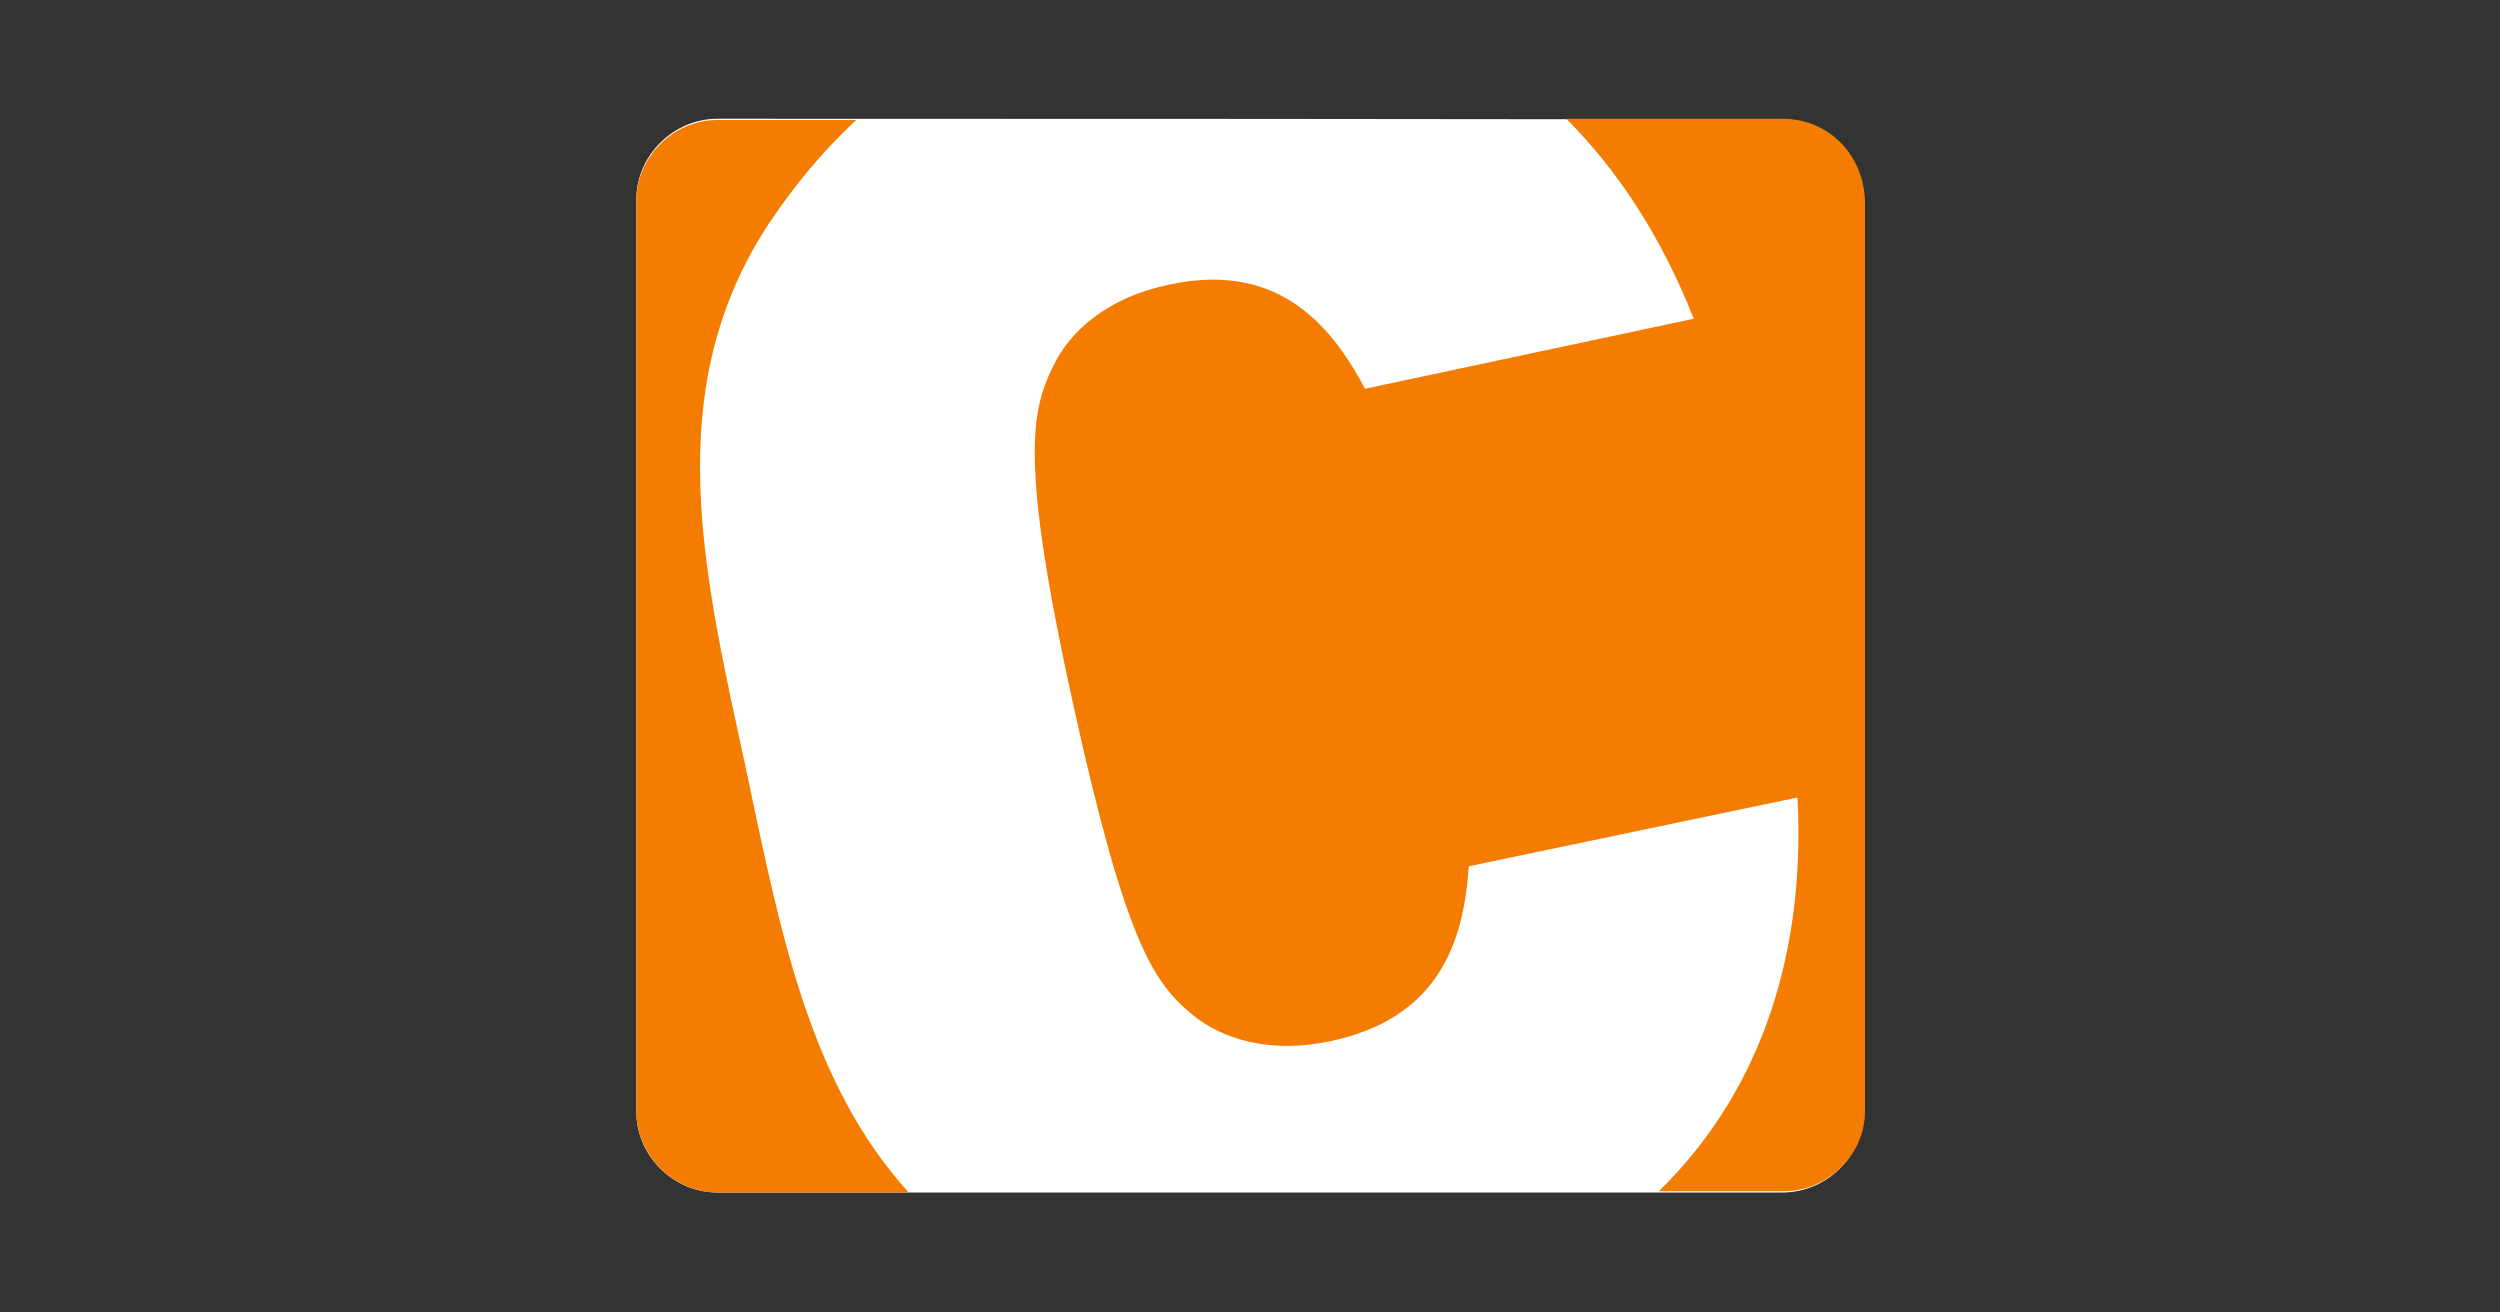 <?xml version="1.0" encoding="utf-8"?>
<!-- Generator: Adobe Illustrator 24.1.3, SVG Export Plug-In . SVG Version: 6.00 Build 0)  -->
<svg version="1.1" id="Calque_1" xmlns="http://www.w3.org/2000/svg" xmlns:xlink="http://www.w3.org/1999/xlink" x="0px" y="0px"
	 width="200px" height="105px" viewBox="0 0 200 105" style="enable-background:new 0 0 200 105;" xml:space="preserve">
<rect x="0" y="0" width="200" height="105" fill="#333333" stroke="none"/>
<style type="text/css">
	.st0{fill:none;}
	.st1{fill:#FFFFFF;}
	.st2{fill:#F47C00;}
</style>
<g>
	<rect class="st0" width="200" height="105"/>
	<g>
		<path class="st1" d="M57.4,9.5c-3.5,0-6.5,2.9-6.5,6.5v72.9c0,3.5,2.9,6.5,6.5,6.5h85.2c3.5,0,6.5-2.9,6.5-6.4V16.1
			c0-3.5-2.9-6.5-6.5-6.5C142.6,9.5,57.4,9.5,57.4,9.5z"/>
		<path class="st2" d="M59.7,61.6c2.7,12.8,5,25,13,33.8H57.4c-3.5,0-6.4-2.9-6.5-6.4V16.1c0-3.5,2.9-6.5,6.5-6.5h11.1
			c-2.7,2.5-5,5.3-7,8.3C52.7,31.3,56.3,45.9,59.7,61.6z M142.6,9.5h-17.3c4.1,4.1,7.6,9.4,10.2,16l-26.3,5.6
			c-2.9-5.5-7.3-10.2-15.8-8.3c-4.7,1-7.8,3.6-9.2,6.6c-1.7,3.5-2.6,7.6,1.6,26.7s6.4,22.4,9.5,25c2.5,2.1,6.4,3.2,11.1,2.2
			c8.6-1.8,10.7-7.8,11.1-14l26.3-5.5c0.7,13.6-3.6,24.2-11.1,31.5h10c3.5,0,6.5-2.9,6.5-6.4V16.1C149.1,12.4,146.3,9.5,142.6,9.5z"
			/>
	</g>
</g>
</svg>
